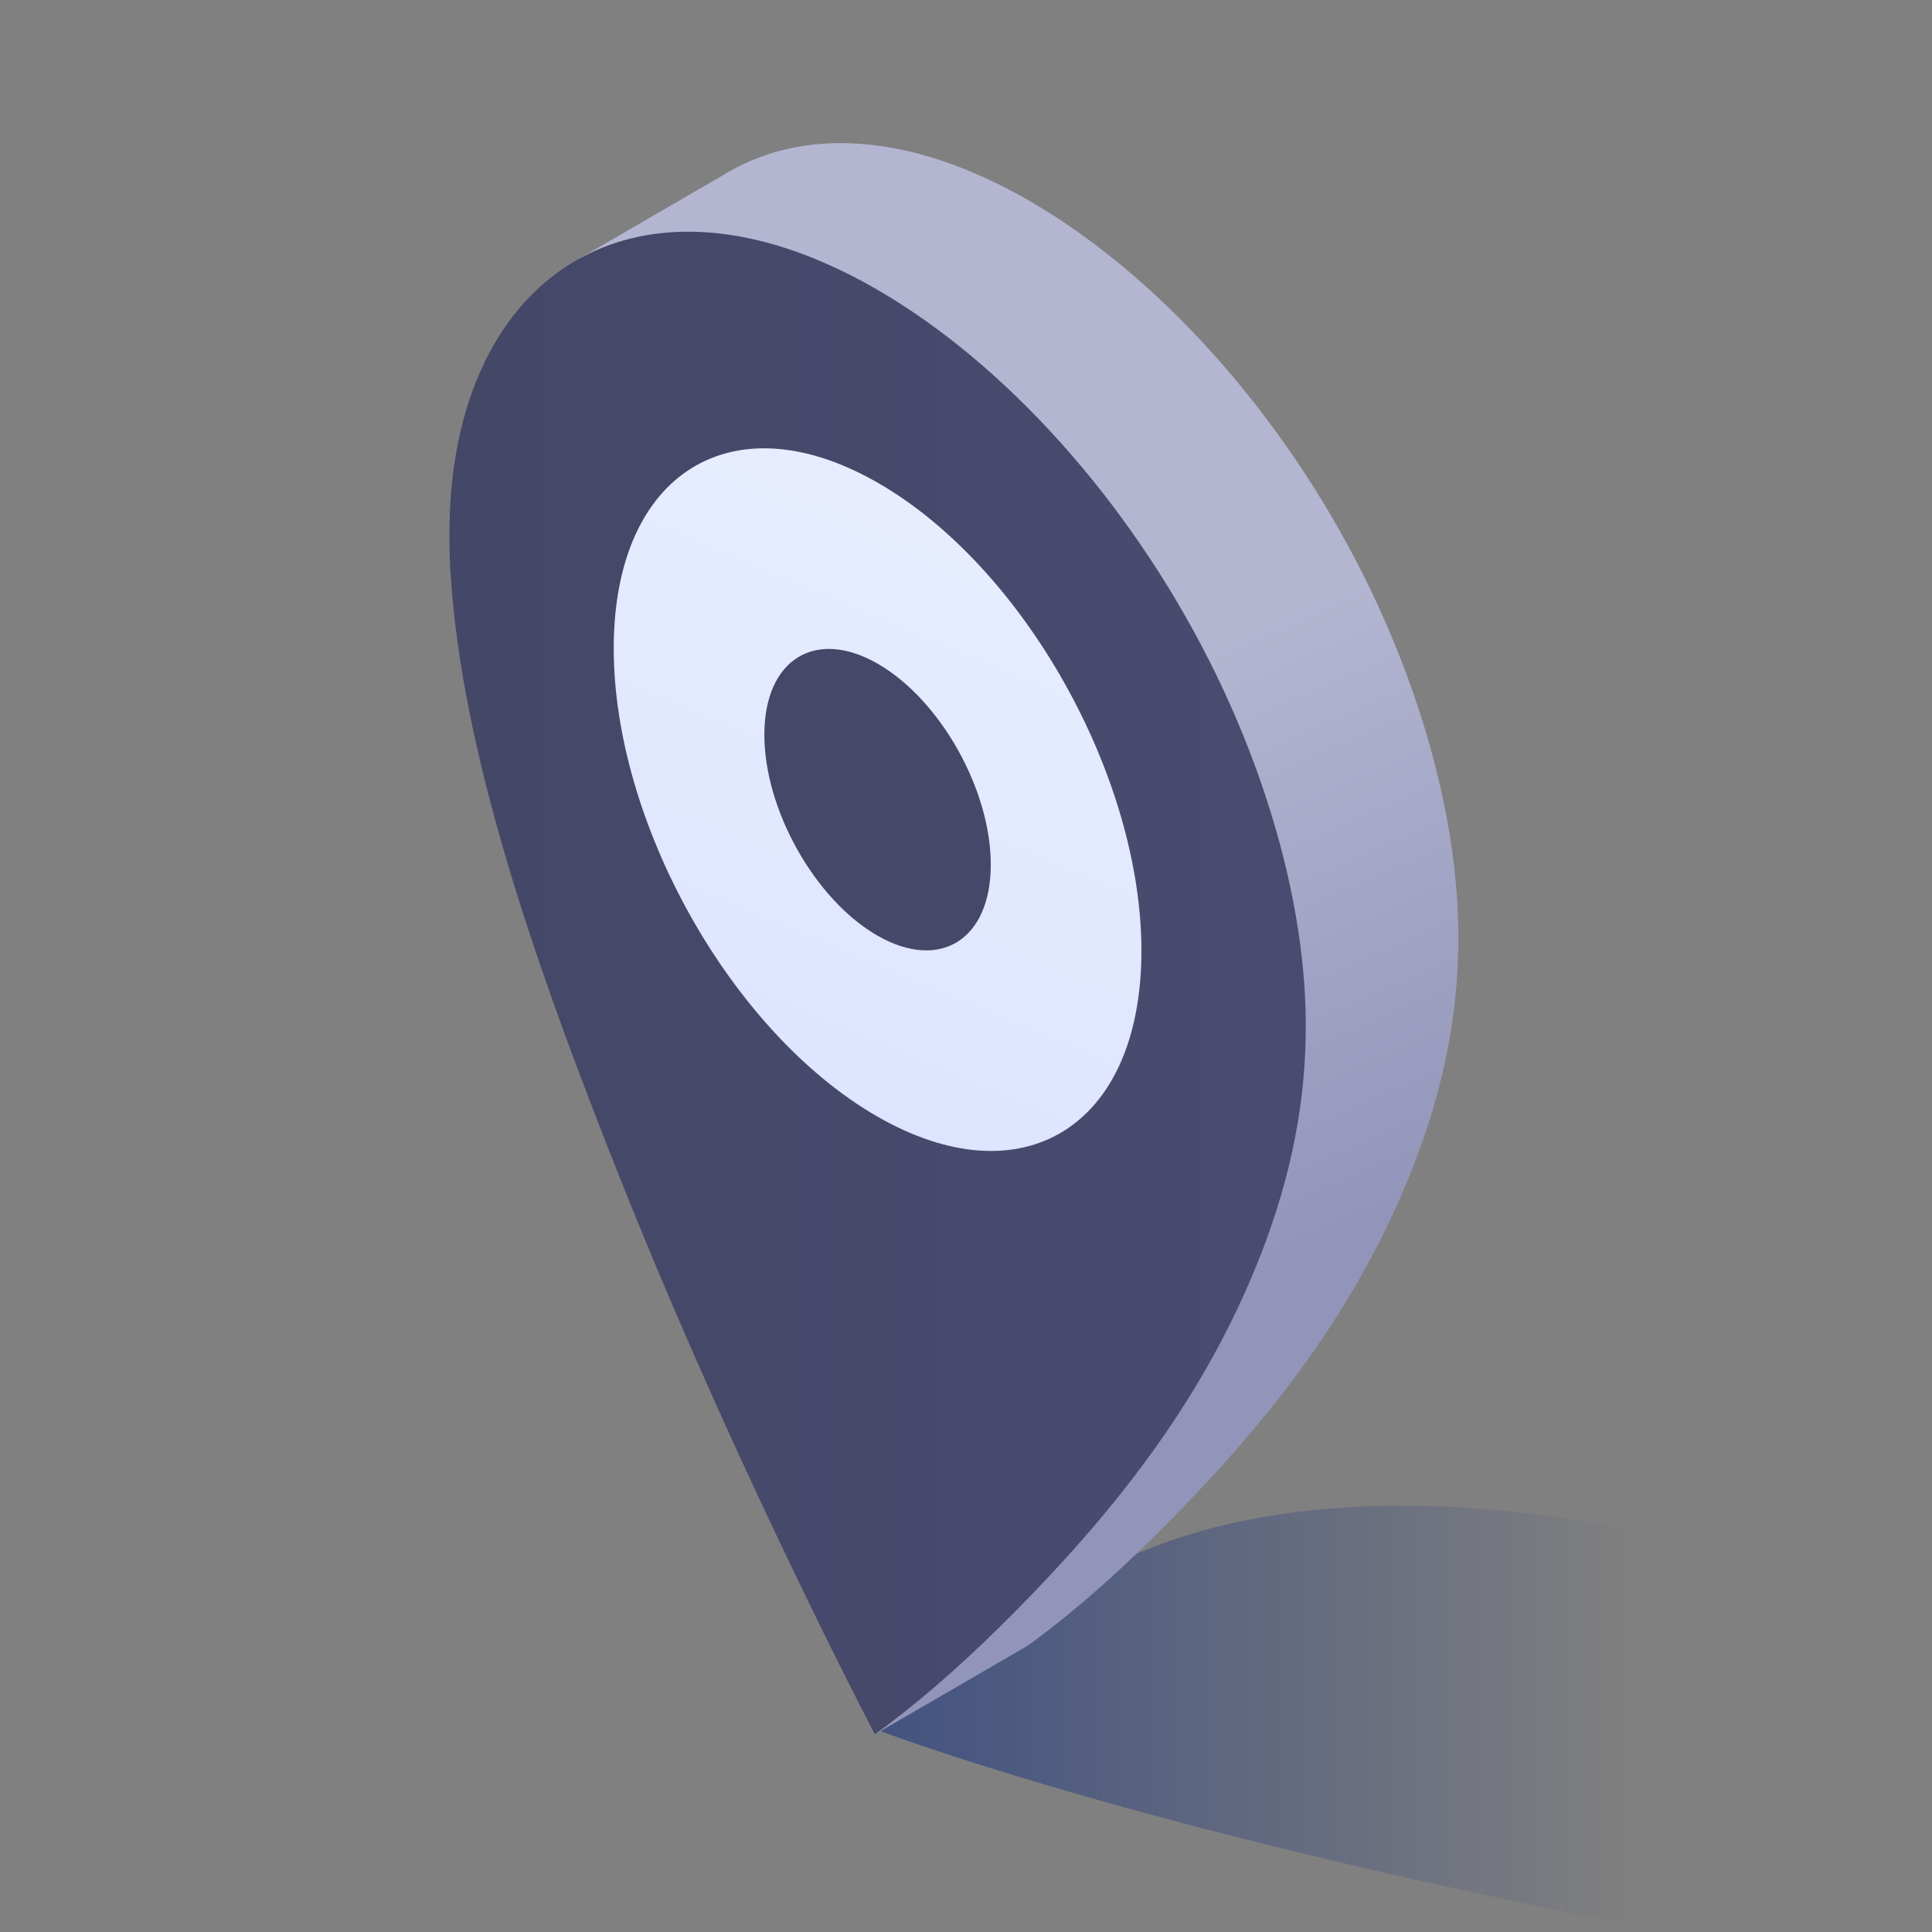 <?xml version="1.0" encoding="UTF-8"?> <svg xmlns="http://www.w3.org/2000/svg" width="122" height="122" viewBox="0 0 122 122" fill="none"><rect x="0" y="0" width="122" height="122" fill="#808080" stroke="none"/> <g clip-path="url(#clip0)"> <path d="M139.855 121.314C145.792 117.902 145.997 107.664 110.706 98.326C90.892 93.084 78.603 95.009 71.188 98.372C58.595 101.471 55.092 109.12 55.092 109.12C55.092 109.12 67.168 113.876 92.412 119.364C117.656 124.852 125.304 124.798 130.095 124.486C131.026 124.424 131.956 124.219 132.819 123.886L139.855 121.314Z" fill="url(#paint0_linear)"></path> <path d="M91.988 56.437C91.514 50.033 89.416 42.917 86.037 36.207C80.861 25.922 73.01 17.303 65.003 12.682C62.301 11.121 59.582 10.014 56.939 9.456C52.745 8.569 49.005 9.115 45.98 10.875L36.344 16.468C36.497 16.377 36.662 16.305 36.819 16.22C32.177 18.67 54.189 107.488 55.247 109.519L64.883 103.928C68.417 101.368 71.653 98.334 74.751 95.139C80.706 88.961 86.258 81.844 89.639 72.6C91.324 67.958 92.447 62.654 91.988 56.437Z" fill="url(#paint1_linear)"></path> <path d="M82.352 62.03C82.811 68.248 81.686 73.552 80.003 78.194C76.622 87.437 71.07 94.554 65.115 100.731C62.017 103.928 58.779 106.961 55.247 109.519C54.188 107.479 53.151 105.429 52.135 103.367C47.111 93.159 42.423 82.791 38.353 72.375C33.711 60.545 29.239 47.704 28.474 36.536C28.345 34.708 28.35 32.873 28.488 31.046C29.491 19.301 37.034 12.878 47.305 15.05C49.946 15.608 52.665 16.714 55.367 18.275C63.374 22.897 71.223 31.515 76.401 41.801C79.778 48.511 81.879 55.626 82.352 62.03Z" fill="url(#paint2_linear)"></path> <path d="M55.359 70.481C64.559 75.791 72.046 71.153 72.077 60.115C72.108 49.077 64.672 35.821 55.473 30.51C46.271 25.198 38.786 29.836 38.755 40.876C38.724 51.914 46.16 65.169 55.359 70.481Z" fill="url(#paint3_linear)"></path> <path d="M55.44 41.921C59.387 44.2 62.578 49.886 62.565 54.623C62.551 59.359 59.34 61.35 55.39 59.071C51.445 56.792 48.254 51.104 48.267 46.369C48.281 41.633 51.492 39.642 55.442 41.921H55.44Z" fill="#454868"></path> </g> <defs> <linearGradient id="paint0_linear" x1="38.55" y1="109.84" x2="103.171" y2="109.84" gradientUnits="userSpaceOnUse"> <stop stop-color="#2D4280"></stop> <stop offset="1" stop-color="#2D4280" stop-opacity="0"></stop> </linearGradient> <linearGradient id="paint1_linear" x1="62.655" y1="46.814" x2="77.832" y2="81.681" gradientUnits="userSpaceOnUse"> <stop stop-color="#B3B5D1"></stop> <stop offset="1" stop-color="#9295B9"></stop> </linearGradient> <linearGradient id="paint2_linear" x1="-33.998" y1="62.075" x2="139.789" y2="62.075" gradientUnits="userSpaceOnUse"> <stop stop-color="#3F425D"></stop> <stop offset="1" stop-color="#4E5079"></stop> </linearGradient> <linearGradient id="paint3_linear" x1="62.286" y1="21.504" x2="41.537" y2="70.892" gradientUnits="userSpaceOnUse"> <stop offset="0.005" stop-color="#EAF0FF"></stop> <stop offset="1" stop-color="#DCE3FE"></stop> </linearGradient> <clipPath id="clip0"> <rect width="122" height="122" fill="white"></rect> </clipPath> </defs> </svg> 